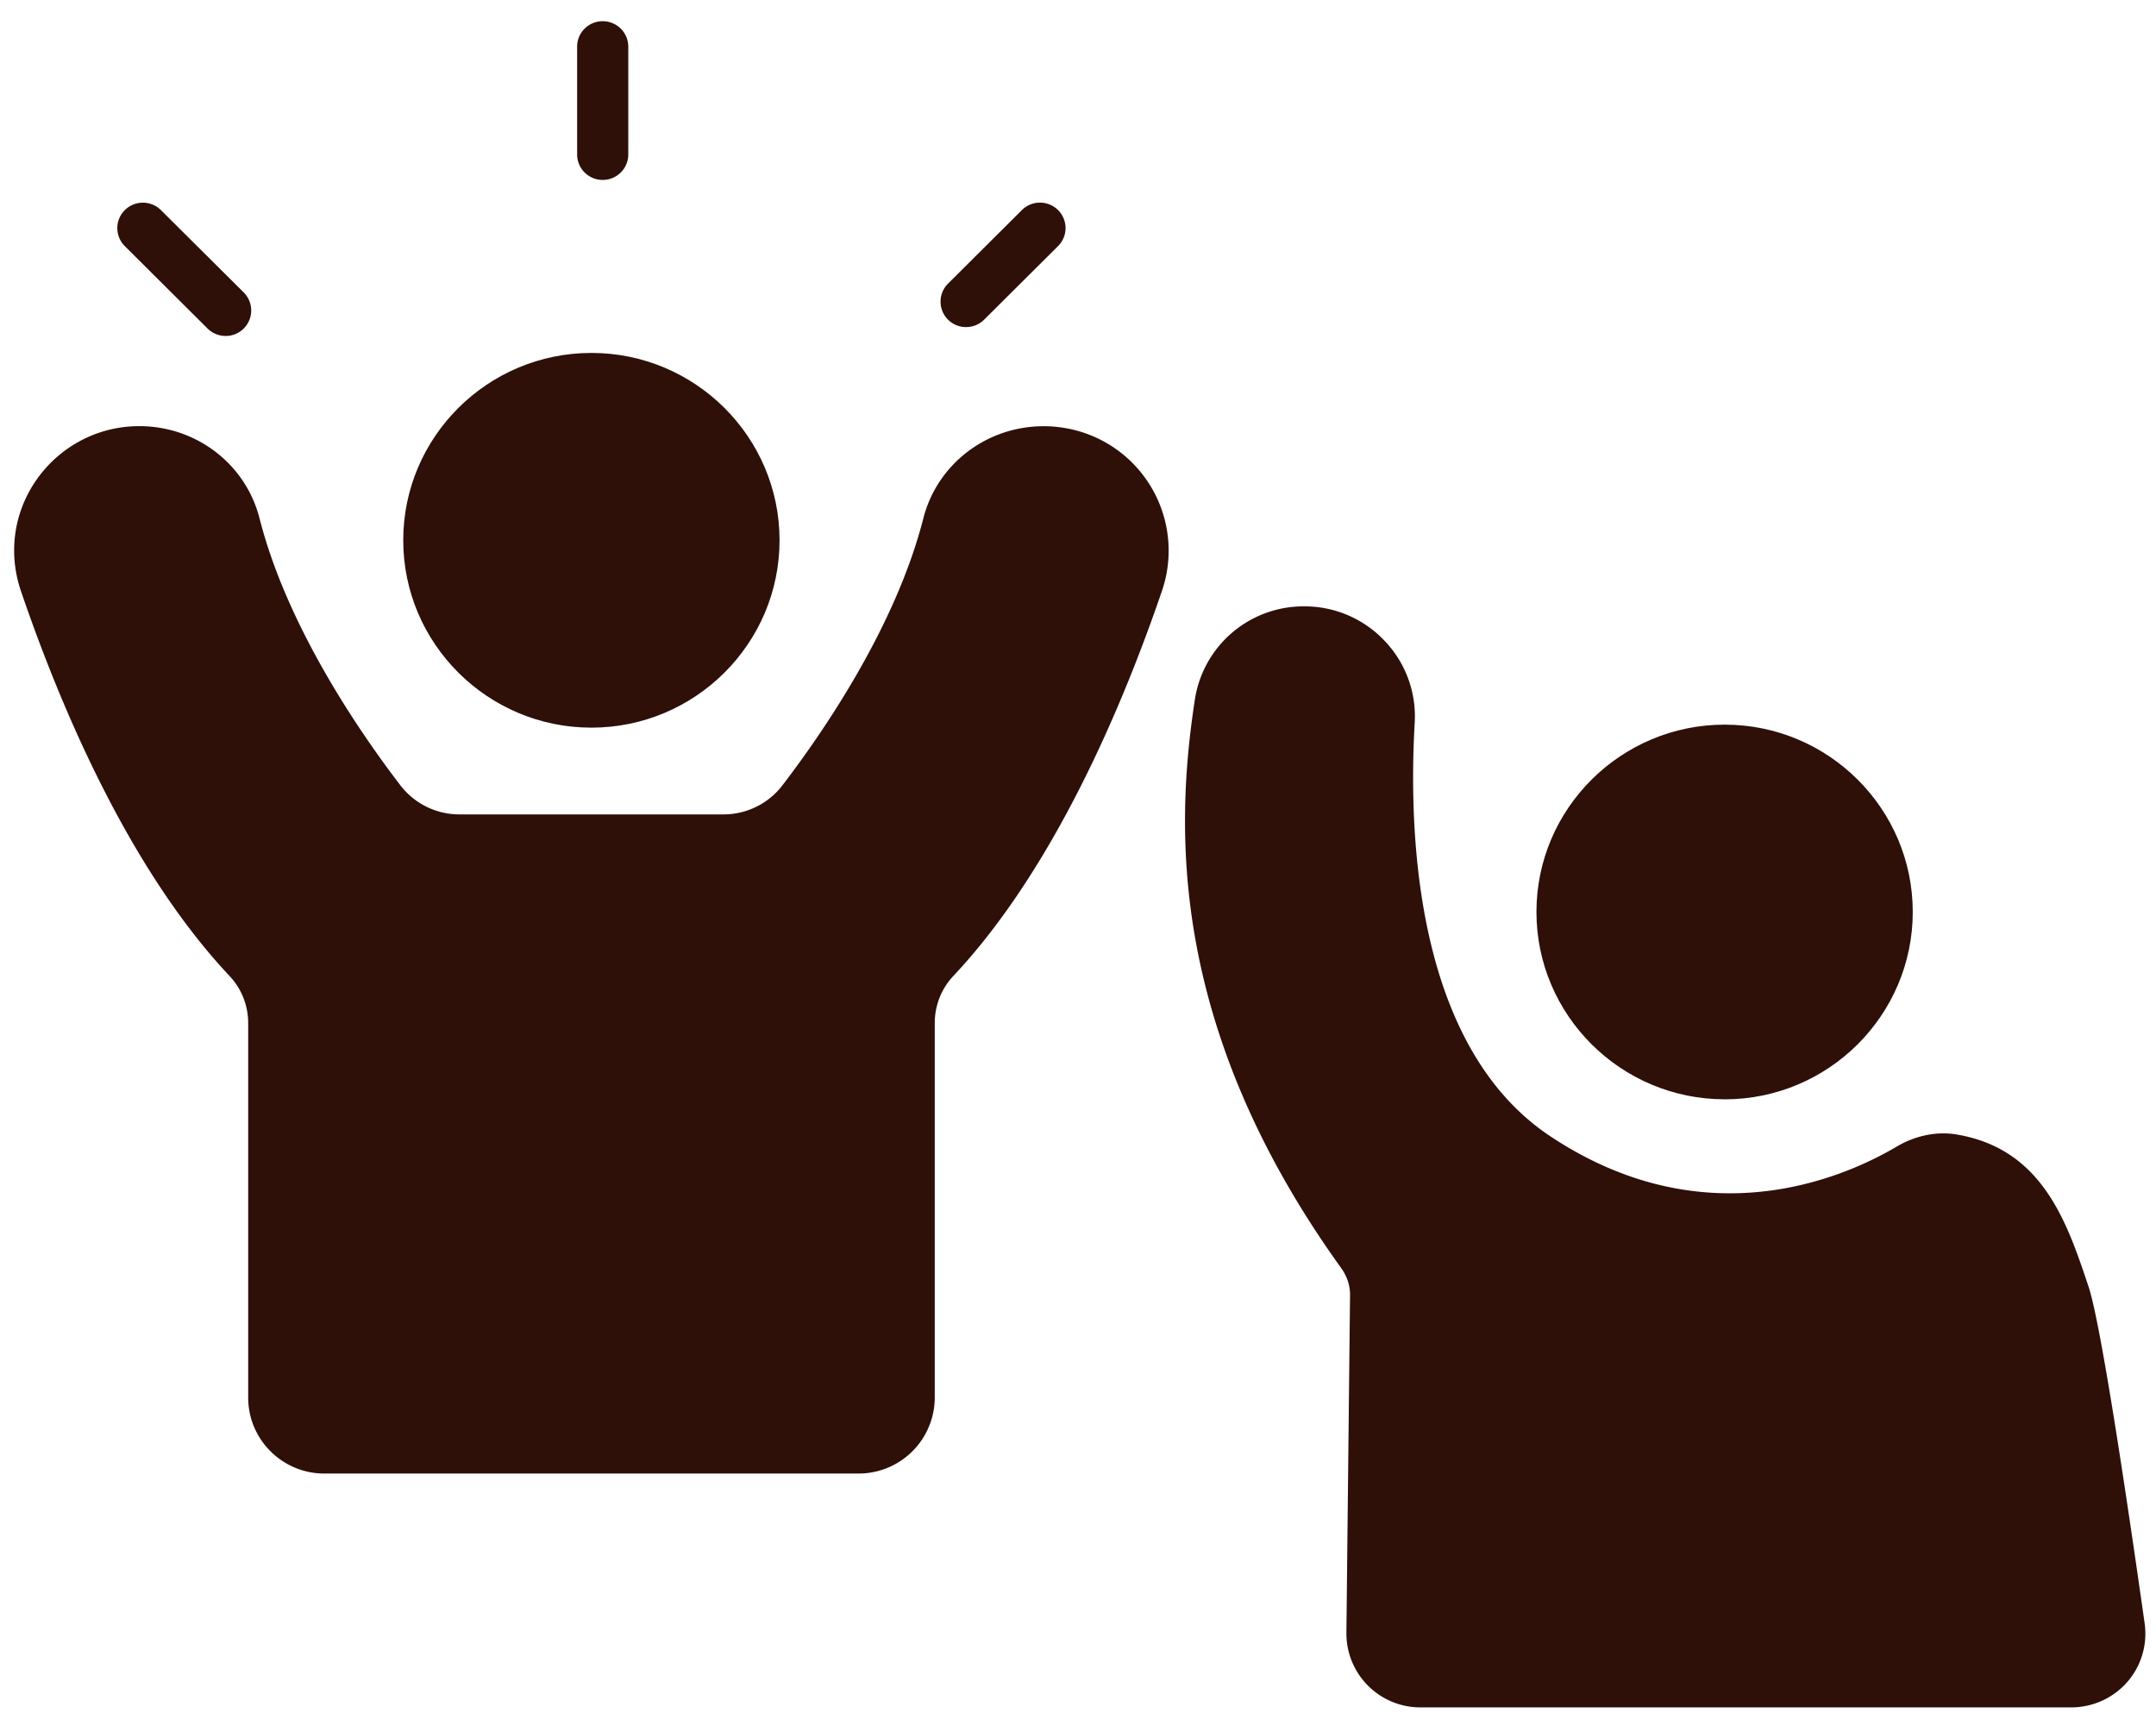 <?xml version="1.0" encoding="UTF-8"?> <svg xmlns="http://www.w3.org/2000/svg" width="61" height="49" fill="none"><g fill="#2E1009" clip-path="url(#a)"><path d="M16.733 20.584c2.936 0 5.323-2.379 5.323-5.3 0-2.923-2.387-5.3-5.323-5.3-2.935 0-5.324 2.377-5.324 5.3 0 2.921 2.389 5.3 5.324 5.3ZM48.796 31.098c2.935 0 5.322-2.379 5.322-5.3 0-2.923-2.387-5.299-5.322-5.299s-5.325 2.377-5.325 5.298c0 2.922 2.39 5.3 5.325 5.3Z"></path><path d="M30.033 12.093a3.257 3.257 0 0 0-.505-.036c-1.615 0-3.014 1.073-3.405 2.61-.782 3.063-2.835 6.048-3.99 7.554a2.098 2.098 0 0 1-1.657.817H12.99a2.103 2.103 0 0 1-1.658-.818c-1.154-1.505-3.207-4.489-3.988-7.553-.438-1.723-2.12-2.83-3.912-2.576C1.702 12.338.4 13.834.4 15.57c0 .38.062.76.186 1.131 1.129 3.311 3.07 7.89 5.906 10.905.342.362.53.837.53 1.338v10.593c0 1.183.966 2.147 2.154 2.147H24.29a2.154 2.154 0 0 0 2.157-2.147V28.945c0-.5.186-.976.528-1.338 2.828-3.009 4.773-7.59 5.905-10.905a3.518 3.518 0 0 0-2.847-4.609ZM17.052 5.09c.4 0 .724-.323.724-.72V1.32a.722.722 0 0 0-.724-.72c-.4 0-.723.322-.723.72v3.05c0 .397.323.72.723.72ZM27.334 9.252c.185 0 .37-.07.511-.21l2.09-2.08a.718.718 0 0 0 0-1.02.726.726 0 0 0-1.022 0l-2.09 2.081a.72.72 0 0 0 .512 1.23ZM5.873 9.293c.141.141.327.211.512.211a.721.721 0 0 0 .512-1.23L4.554 5.944a.726.726 0 0 0-1.023 0 .718.718 0 0 0 0 1.018l2.342 2.332ZM60.678 45.918c-.537-3.788-1.25-8.517-1.586-9.52-.611-1.83-1.306-3.904-3.742-4.307-.557-.091-1.16.031-1.693.348-1.489.878-5.419 2.606-9.788-.292-3.78-2.507-4.03-8.404-3.843-11.695a3.088 3.088 0 0 0-.85-2.323 3.108 3.108 0 0 0-2.274-.976 3.108 3.108 0 0 0-3.096 2.64c-.559 3.652-.74 9.294 4.14 16.078.165.229.251.488.251.753l-.103 9.563a2.092 2.092 0 0 0 2.1 2.112H58.6c.608 0 1.186-.26 1.587-.718a2.08 2.08 0 0 0 .491-1.663Z"></path></g><defs><clipPath id="a"><path fill="#fff" d="M.4.6h60.3v47.7H.4z"></path></clipPath></defs></svg> 